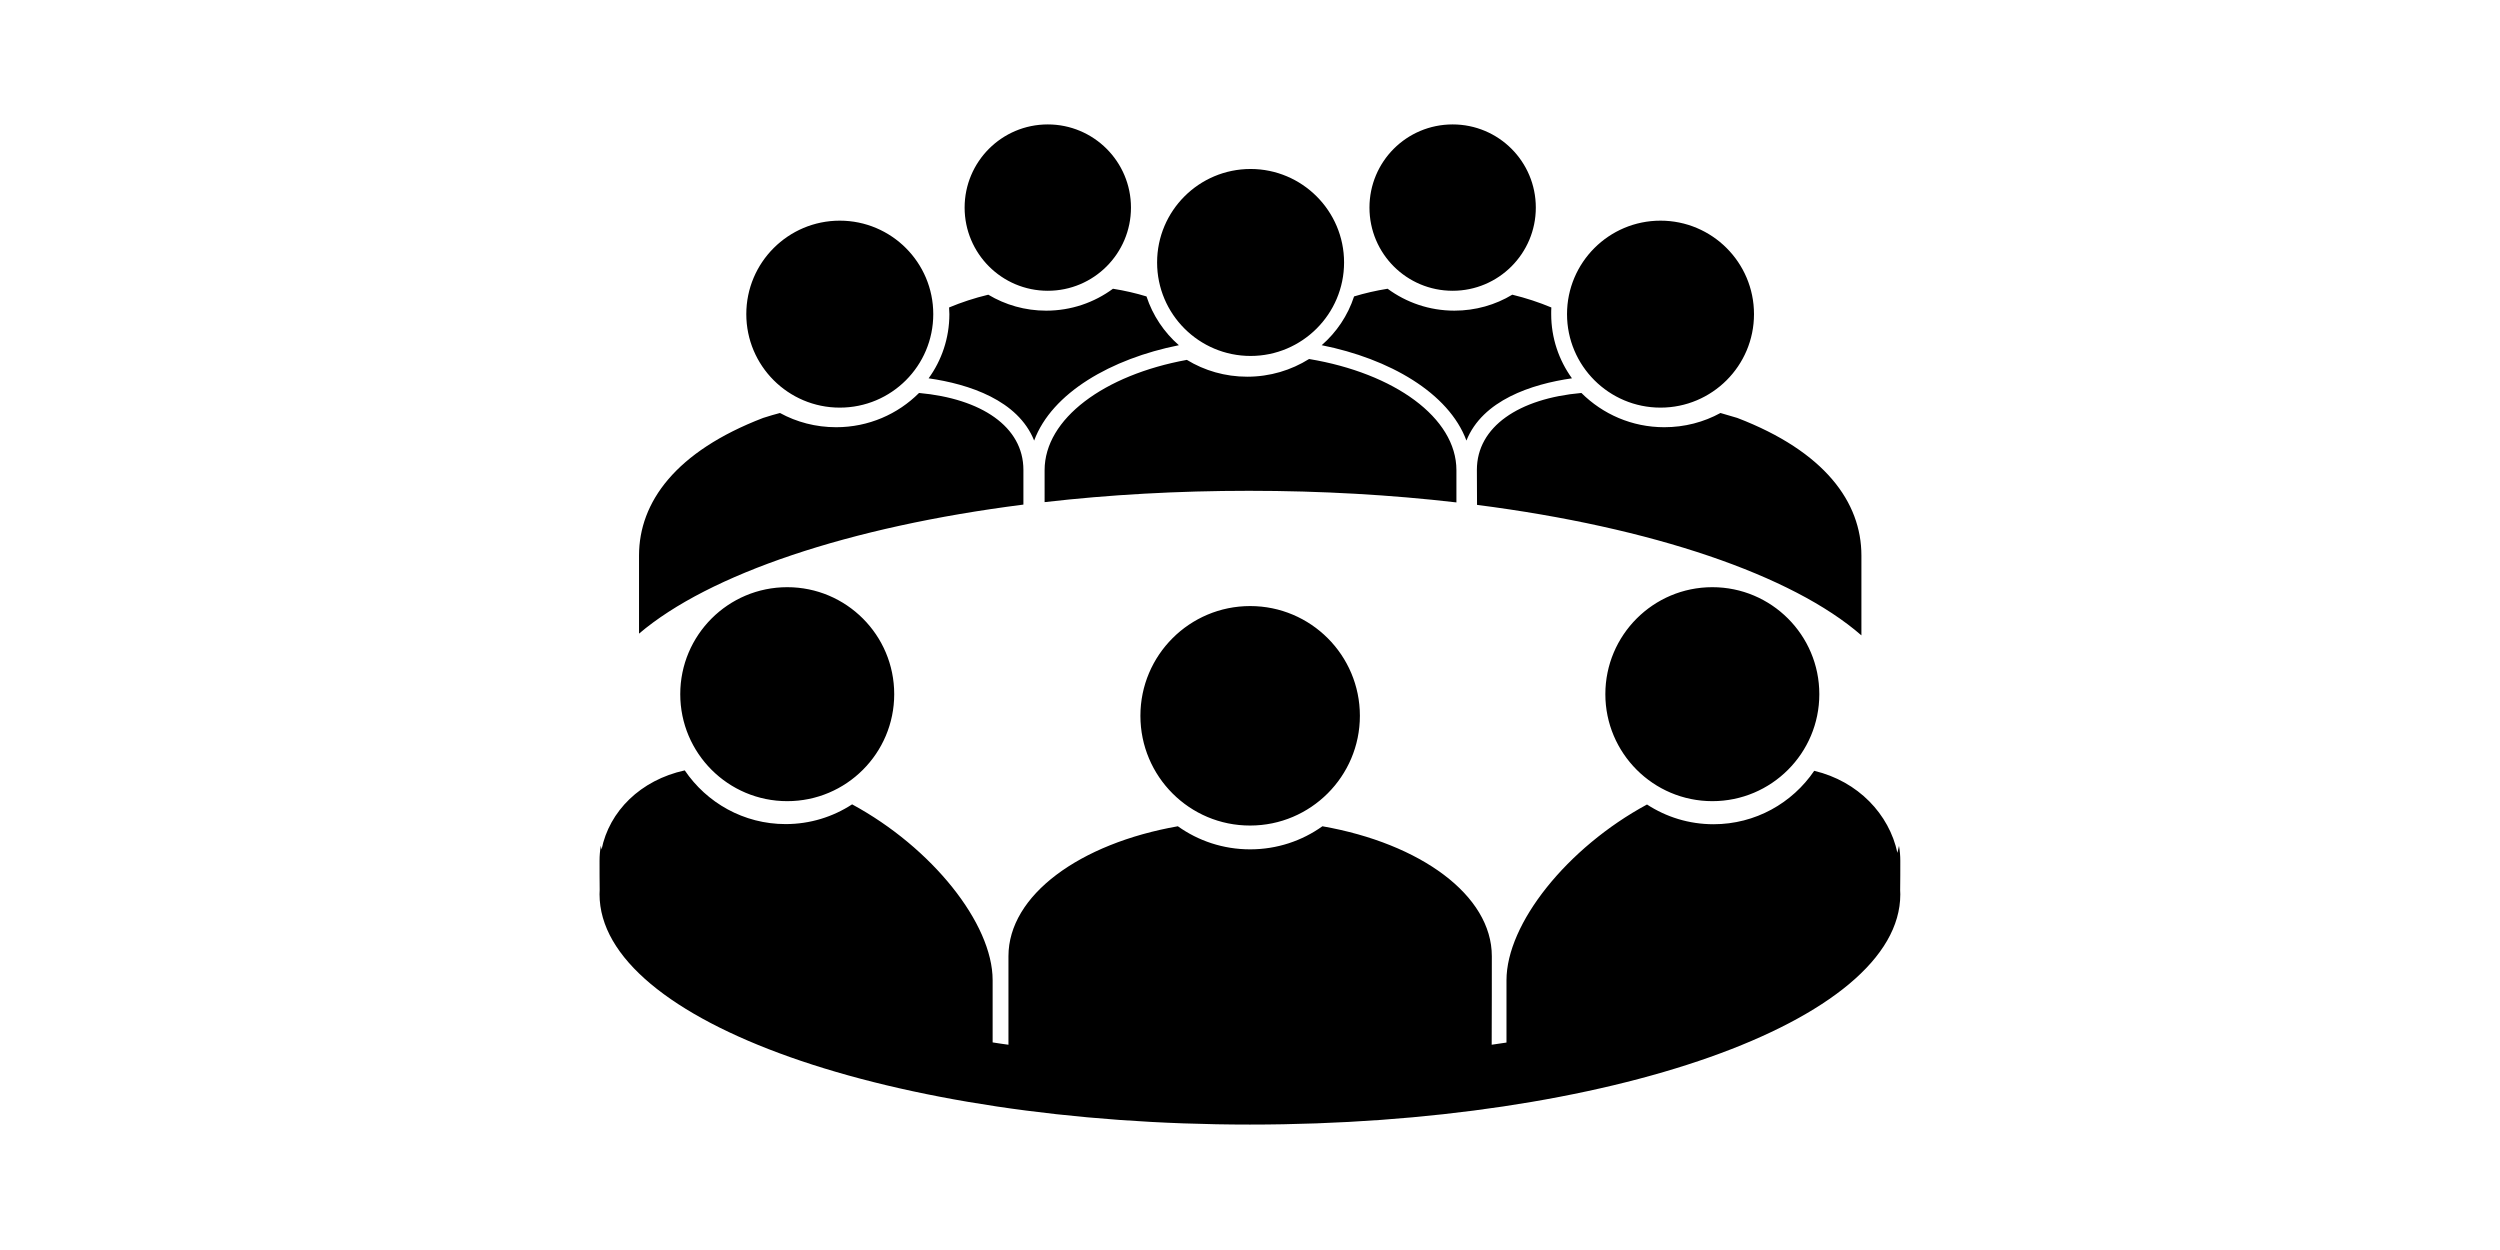 <?xml version="1.0" encoding="utf-8"?>
<!-- Generator: Adobe Illustrator 16.0.0, SVG Export Plug-In . SVG Version: 6.00 Build 0)  -->
<!DOCTYPE svg PUBLIC "-//W3C//DTD SVG 1.1//EN" "http://www.w3.org/Graphics/SVG/1.1/DTD/svg11.dtd">
<svg version="1.1" id="Layer_1" xmlns="http://www.w3.org/2000/svg" xmlns:xlink="http://www.w3.org/1999/xlink" x="0px" y="0px"
	 width="864px" height="432px" viewBox="0 0 864 432" enable-background="new 0 0 864 432" xml:space="preserve">
<path d="M309.041,239.904c0,20.419-16.555,36.975-36.973,36.975s-36.973-16.556-36.973-36.975c0-20.418,16.555-36.972,36.973-36.972
	S309.041,219.486,309.041,239.904z M394.124,247.38c0-20.97,17.007-37.926,37.926-37.926c20.97,0,37.927,17.007,37.927,37.926
	c0,20.92-17.007,37.927-37.927,37.927C411.131,285.355,394.124,268.35,394.124,247.38z M554.809,239.904
	c0-20.418,16.556-36.972,36.974-36.972s36.974,16.554,36.974,36.972c0,20.419-16.556,36.975-36.974,36.975
	S554.809,260.273,554.809,239.904z M207.202,297.447c0-1.756,0.15-3.463,0.451-5.168c0.101,0.451,0.151,0.902,0.251,1.305
	c2.659-13.244,13.445-23.98,28.746-27.342c7.575,11.188,20.368,18.562,34.866,18.562c8.478,0,16.354-2.509,22.976-6.822
	c27.592,14.949,48.562,41.187,48.562,60.752v21.521c1.806,0.301,3.612,0.552,5.468,0.803c0-7.273,0-30.251,0-30.602
	c0-21.07,24.632-38.931,58.545-44.899c7.022,5.018,15.65,7.977,24.981,7.977s17.96-2.959,24.983-7.977
	c33.913,5.971,58.545,23.829,58.545,44.899c0,0.4,0,26.137-0.05,30.602c1.705-0.251,3.411-0.502,5.115-0.753v-21.521
	c0-19.565,20.921-45.802,48.562-60.752c6.621,4.313,14.498,6.823,22.976,6.823c14.499,0,27.241-7.325,34.816-18.463
	c15.2,3.612,25.937,15.051,28.745,28.346c0.201-0.803,0.4-1.605,0.553-2.408c0.301,1.705,0.451,3.411,0.451,5.167
	c0,0.501,0,9.632-0.051,10.134c0,0.502,0.051,0.953,0.051,1.455c0,43.945-100.635,79.564-224.798,79.564
	c-124.164,0-224.748-35.669-224.748-79.615c0-0.502,0-0.953,0.05-1.455C207.202,307.078,207.202,297.948,207.202,297.447z
	 M530.778,71.746c0,15.853-12.844,28.746-28.745,28.746c-15.903,0-28.746-12.843-28.746-28.746C473.287,55.843,486.13,43,502.033,43
	C517.936,43,530.778,55.843,530.778,71.746z M353.689,162.397v11.99c-60.25,7.675-108.611,23.98-132.842,44.597v-26.989
	c0-18.461,12.692-35.97,42.893-47.558c2.257-0.702,4.164-1.304,5.819-1.706c5.769,3.161,12.391,4.917,19.415,4.917
	c11.187,0,21.321-4.515,28.646-11.84C339.141,137.765,353.689,147.448,353.689,162.397z M361.014,162.498
	c0-17.809,20.619-32.91,49.164-38.127c6.07,3.712,13.244,5.819,20.869,5.819c7.876,0,15.2-2.257,21.371-6.12
	c29.448,4.917,50.919,20.268,50.919,38.428v11.137c-22.524-2.609-46.655-4.014-71.688-4.014c-24.683,0-48.412,1.354-70.635,3.913
	V162.498L361.014,162.498z M399.894,90.709c0-17.86,14.498-32.308,32.308-32.308s32.308,14.498,32.308,32.308
	c0,17.809-14.498,32.307-32.308,32.307S399.894,108.568,399.894,90.709z M510.411,162.397c0-14.95,14.548-24.682,36.12-26.589
	c7.374,7.325,17.458,11.84,28.646,11.84c7.023,0,13.646-1.756,19.414-4.917c1.655,0.452,3.562,1.053,5.819,1.706
	c30.201,11.588,42.893,29.097,42.893,47.558v27.592c-23.93-20.87-72.34-37.325-132.842-45.101L510.411,162.397z M328.004,106.261
	c4.214-1.756,8.729-3.261,13.545-4.415c5.87,3.512,12.692,5.519,20.017,5.519c8.629,0,16.605-2.81,23.077-7.575
	c4.113,0.652,7.977,1.555,11.588,2.659c2.156,6.572,6.069,12.391,11.188,16.856c-23.377,4.666-43.896,16.455-50.016,32.96
	c-5.569-13.946-22.475-19.515-36.471-21.521c4.515-6.221,7.174-13.896,7.174-22.174
	C328.054,107.815,328.004,107.013,328.004,106.261z M333.372,71.746c0-15.853,12.842-28.746,28.746-28.746
	c15.853,0,28.746,12.843,28.746,28.746c0,15.853-12.843,28.746-28.746,28.746C346.214,100.491,333.372,87.599,333.372,71.746z
	 M536.146,106.261c-0.051,0.752-0.051,1.555-0.051,2.308c0,8.277,2.658,15.903,7.174,22.174
	c-13.996,2.006-30.902,7.575-36.472,21.521c-6.12-16.505-26.639-28.294-50.017-32.96c5.117-4.465,9.029-10.234,11.188-16.856
	c3.612-1.104,7.525-2.007,11.589-2.659c6.472,4.766,14.447,7.575,23.076,7.575c7.324,0,14.197-2.007,20.018-5.519
	C527.418,103,531.933,104.505,536.146,106.261z M322.536,108.568c0,17.859-14.448,32.307-32.308,32.307
	c-17.859,0-32.307-14.498-32.307-32.307c0-17.859,14.498-32.308,32.307-32.308C308.038,76.261,322.536,90.709,322.536,108.568z
	 M541.564,108.568c0-17.859,14.498-32.308,32.308-32.308s32.308,14.448,32.308,32.308c0,17.86-14.498,32.307-32.308,32.307
	S541.564,126.428,541.564,108.568z"/>
</svg>
